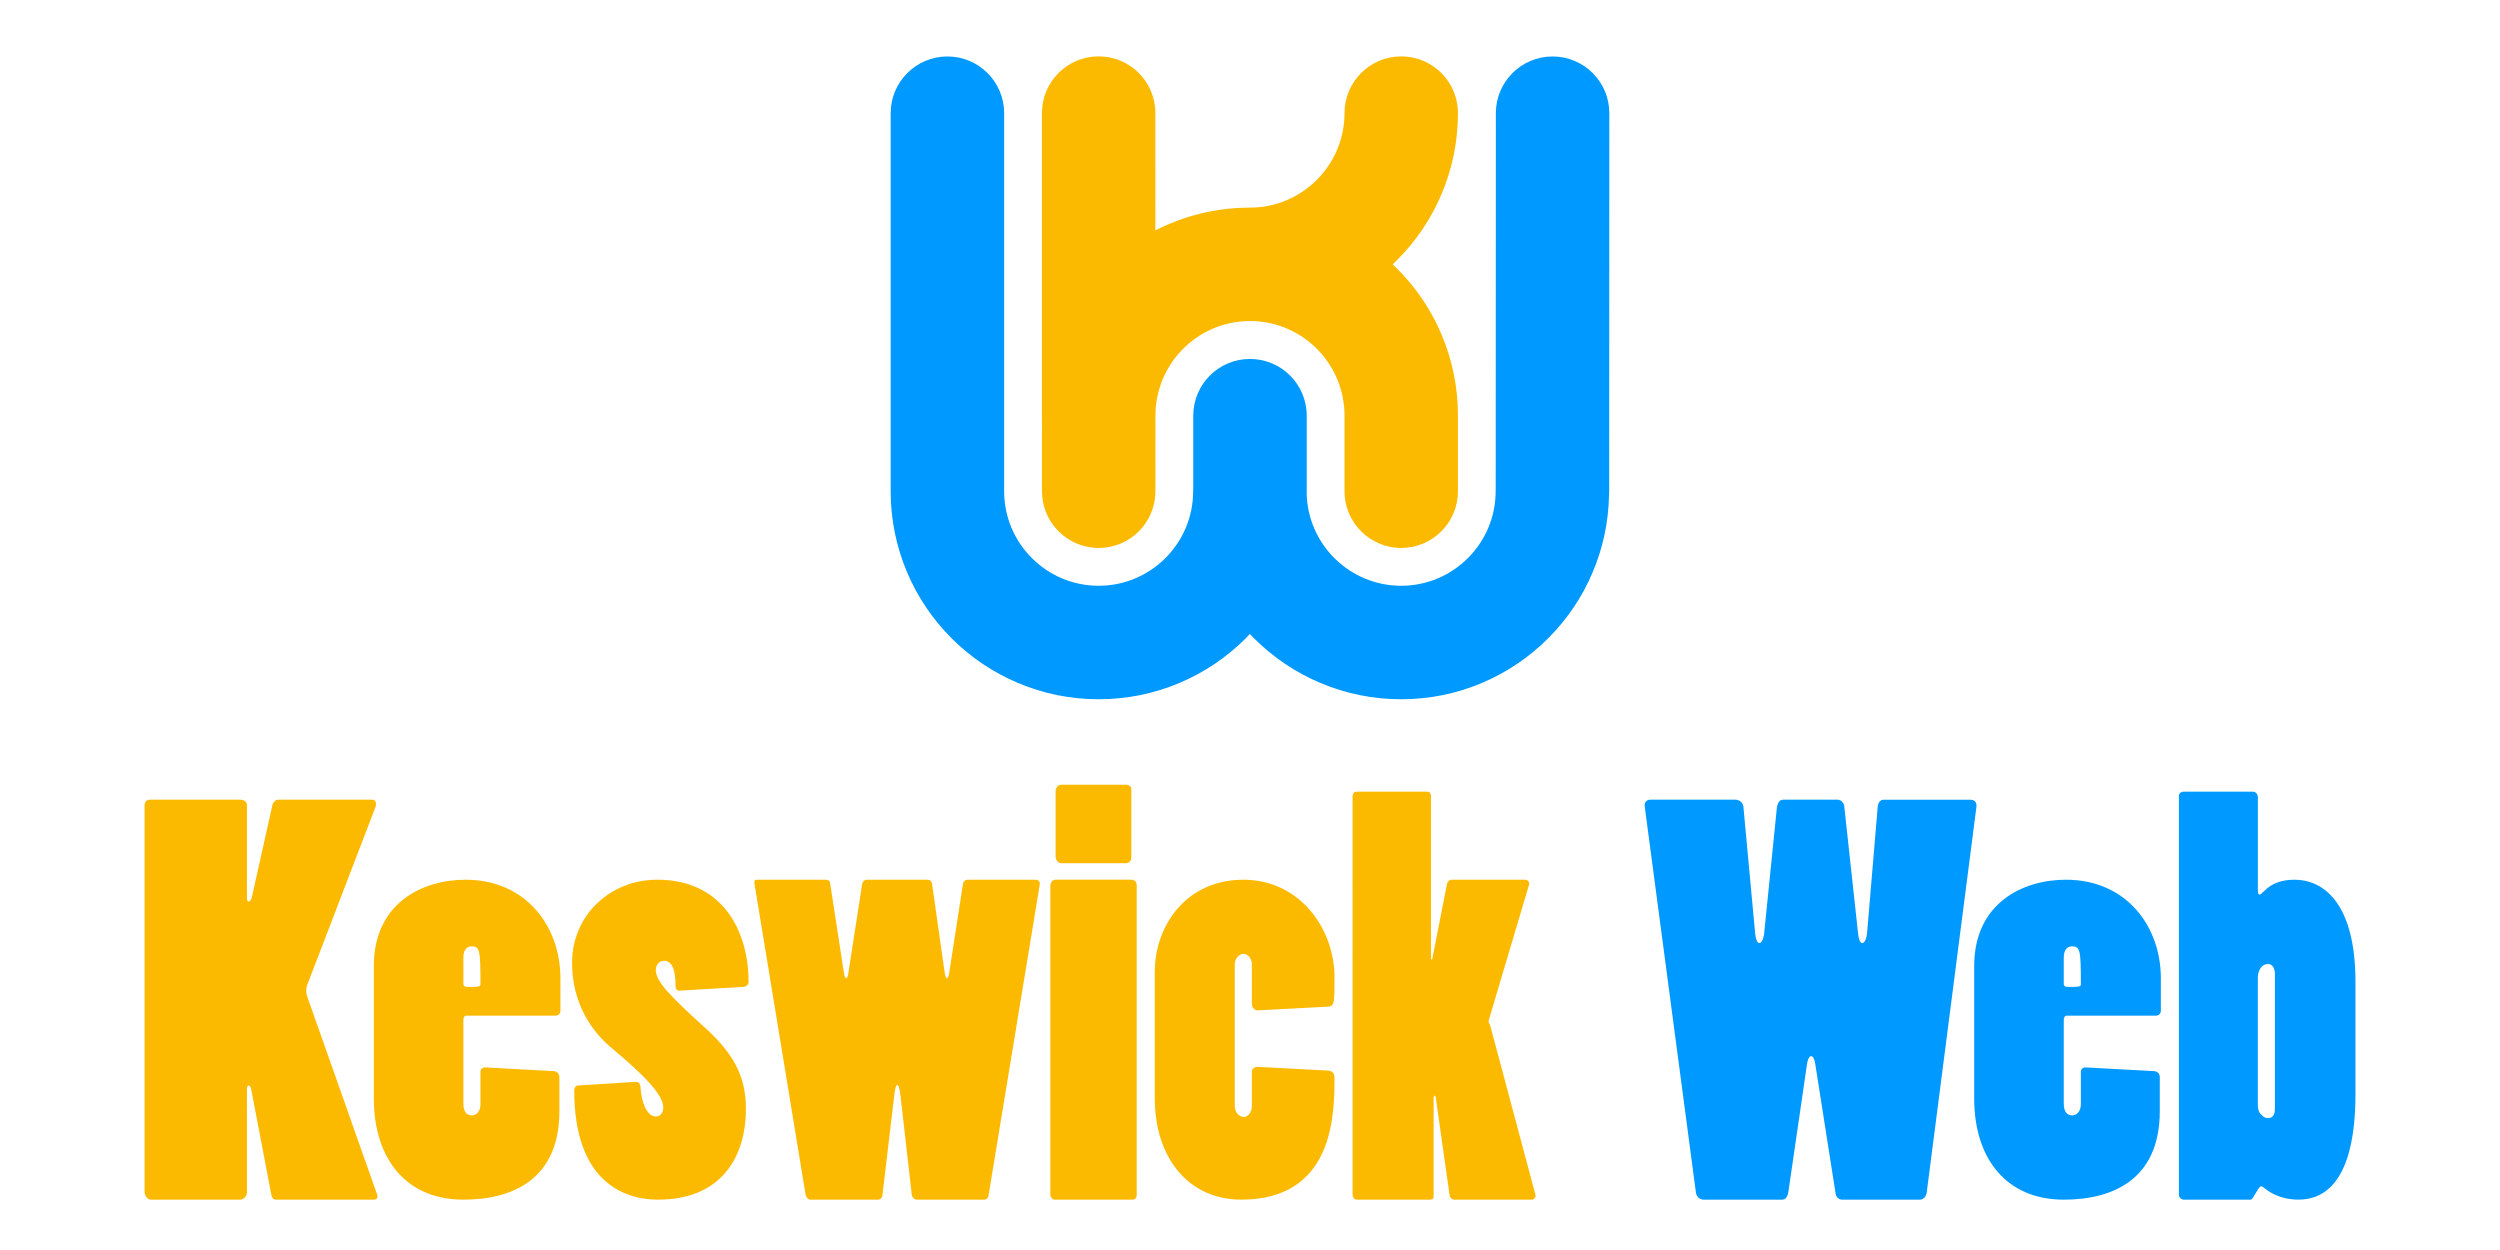 <?xml version="1.0" encoding="utf-8"?>
<!-- Generator: Adobe Illustrator 16.0.0, SVG Export Plug-In . SVG Version: 6.00 Build 0)  -->
<!DOCTYPE svg PUBLIC "-//W3C//DTD SVG 1.1//EN" "http://www.w3.org/Graphics/SVG/1.1/DTD/svg11.dtd">
<svg version="1.1" id="Calque_1" xmlns="http://www.w3.org/2000/svg" xmlns:xlink="http://www.w3.org/1999/xlink" x="0px" y="0px"
	 width="140px" height="70px" viewBox="0 0 140 70" enable-background="new 0 0 140 70" xml:space="preserve">
<path fill="#FBBA00" d="M14.067,60.999c-0.03-0.148-0.09-0.21-0.15-0.21c-0.059,0-0.089,0.09-0.089,0.239v5.764
	c0,0.18-0.18,0.389-0.388,0.389H8.452c-0.179,0-0.358-0.209-0.358-0.447V45.081c0-0.148,0.12-0.298,0.269-0.298h5.077
	c0.239,0,0.388,0.12,0.388,0.298v5.197c0,0.12,0.03,0.209,0.089,0.209c0.06,0,0.12-0.061,0.179-0.209l1.165-5.226
	c0.06-0.149,0.179-0.27,0.329-0.27h5.255c0.12,0,0.209,0.09,0.209,0.239c0,0.059,0,0.119-0.03,0.179l-3.792,9.885
	c-0.06,0.12-0.089,0.329-0.089,0.389c0,0.059,0.029,0.238,0.06,0.327l3.912,11.08c0.06,0.18,0,0.299-0.179,0.299H15.44
	c-0.12,0-0.208-0.09-0.239-0.239L14.067,60.999z"/>
<path fill="#FBBA00" d="M20.933,54.101c0-3.524,2.717-4.837,5.136-4.837c3.375,0,5.315,2.597,5.315,5.523v1.822
	c0,0.149-0.12,0.269-0.269,0.269h-4.987c-0.12,0-0.179,0.09-0.179,0.239v4.688c0,0.479,0.208,0.657,0.478,0.657
	c0.209,0,0.478-0.179,0.478-0.627v-1.822c0-0.119,0.09-0.238,0.269-0.238l3.853,0.209c0.179,0.029,0.299,0.149,0.299,0.329v1.91
	c0,3.823-2.628,4.958-5.375,4.958c-3.195,0-5.017-2.27-5.017-5.674V54.101z M25.95,55.116c0,0.09,0.089,0.15,0.179,0.15
	c0.687,0,0.776,0,0.776-0.15c0-1.91-0.03-2.12-0.507-2.12c-0.24,0-0.448,0.179-0.448,0.627V55.116z"/>
<path fill="#FBBA00" d="M38.07,55.475c-0.149,0.029-0.239-0.09-0.239-0.269c0-0.926-0.208-1.404-0.657-1.404
	c-0.239,0-0.448,0.208-0.448,0.538c0,0.627,0.896,1.522,2.538,3.015c1.762,1.555,2.508,2.839,2.508,4.75
	c0,2.568-1.284,5.076-4.927,5.076c-2.001,0-4.689-1.105-4.689-6.122c0-0.149,0.089-0.27,0.209-0.27l3.255-0.208
	c0.12,0,0.209,0.089,0.238,0.208c0.06,1.076,0.418,1.733,0.867,1.733c0.268,0,0.417-0.21,0.417-0.508
	c0-0.718-1.134-1.853-2.807-3.255c-1.225-0.985-2.3-2.6-2.3-4.838c0-2.658,2.121-4.658,4.778-4.658c3.584,0,5.107,2.776,5.107,5.732
	c0,0.148-0.15,0.271-0.299,0.271L38.07,55.475z"/>
<path fill="#FBBA00" d="M50.431,61.387c-0.06-0.508-0.12-0.627-0.18-0.627s-0.12,0.119-0.179,0.627l-0.657,5.555
	c-0.029,0.149-0.119,0.239-0.239,0.239h-3.792c-0.119,0-0.238-0.119-0.269-0.269l-2.867-17.44c-0.03-0.12,0.03-0.208,0.119-0.208
	h3.883c0.149,0,0.239,0.088,0.239,0.208l0.776,5.046c0.03,0.181,0.09,0.27,0.119,0.27c0.03,0,0.09-0.06,0.12-0.27l0.776-5.016
	c0.03-0.15,0.15-0.238,0.239-0.238h3.435c0.12,0,0.208,0.088,0.238,0.208l0.717,5.046c0.03,0.181,0.09,0.27,0.12,0.27
	s0.09-0.089,0.12-0.27l0.776-5.016c0.03-0.15,0.149-0.238,0.239-0.238h3.853c0.12,0,0.239,0.119,0.209,0.269l-2.867,17.409
	c-0.029,0.149-0.119,0.239-0.238,0.239h-3.793c-0.12,0-0.239-0.119-0.269-0.269L50.431,61.387z"/>
<path fill="#FBBA00" d="M63.655,66.941c0,0.12-0.089,0.239-0.21,0.239h-4.389c-0.12,0-0.238-0.149-0.238-0.269v-17.29
	c0-0.21,0.119-0.358,0.298-0.358h4.241c0.18,0,0.299,0.148,0.299,0.298V66.941z M63.356,48.008c0,0.18-0.119,0.33-0.299,0.33h-3.643
	c-0.149,0-0.299-0.181-0.299-0.358v-3.704c0-0.148,0.15-0.329,0.299-0.329h3.673c0.119,0,0.269,0.091,0.269,0.239V48.008z"/>
<path fill="#FBBA00" d="M64.668,54.429c0-2.628,1.793-5.165,4.957-5.165c3.166,0,5.107,2.746,5.107,5.464
	c0,1.433,0,1.613-0.358,1.643l-3.912,0.208c-0.21,0.031-0.358-0.178-0.358-0.357V54.01c0-0.357-0.239-0.596-0.479-0.596
	c-0.208,0-0.477,0.238-0.477,0.596v7.944c0,0.358,0.269,0.598,0.508,0.598c0.208,0,0.447-0.239,0.447-0.598v-1.91
	c0-0.181,0.12-0.3,0.329-0.3l3.972,0.21c0.208,0.029,0.328,0.179,0.328,0.358c0,2.03,0,6.868-5.226,6.868
	c-2.867,0-4.839-2.239-4.839-5.703V54.429z"/>
<path fill="#FBBA00" d="M80.404,61.478c0-0.061-0.031-0.12-0.061-0.12c-0.03,0-0.06,0.06-0.06,0.12v5.524
	c0,0.118-0.061,0.179-0.21,0.179h-4.091c-0.12,0-0.239-0.119-0.239-0.299V44.573c0-0.119,0.091-0.238,0.21-0.238h4.001
	c0.119,0,0.18,0.119,0.18,0.238v9.05c0,0.089,0.03,0.118,0.06,0.118c0,0,0.029-0.059,0.029-0.118l0.808-4.121
	c0.029-0.15,0.149-0.238,0.239-0.238h4.149c0.12,0,0.24,0.119,0.211,0.269l-2.212,7.436c-0.029,0.089-0.059,0.179-0.059,0.238
	c0,0.061,0.059,0.148,0.089,0.21l2.539,9.496c0.029,0.119-0.089,0.269-0.18,0.269h-4.39c-0.09,0-0.21-0.09-0.238-0.239
	L80.404,61.478z"/>
<path fill="#0099FF" d="M97.181,44.783c0.21,0,0.418,0.149,0.449,0.389l0.656,7.077c0.029,0.328,0.12,0.567,0.239,0.567
	c0.12,0,0.239-0.239,0.27-0.567l0.716-7.077c0.06-0.239,0.15-0.389,0.358-0.389h3.046c0.149,0,0.328,0.149,0.358,0.328l0.776,7.138
	c0.03,0.328,0.118,0.567,0.238,0.567c0.119,0,0.238-0.239,0.269-0.567l0.599-7.107c0.028-0.209,0.148-0.358,0.328-0.358h4.837
	c0.3,0,0.389,0.179,0.358,0.418l-2.776,21.532c-0.03,0.298-0.209,0.447-0.388,0.447h-4.36c-0.18,0-0.329-0.149-0.358-0.327
	l-1.135-7.229c-0.03-0.269-0.12-0.479-0.239-0.479s-0.208,0.239-0.239,0.508l-1.045,7.168c-0.06,0.209-0.149,0.358-0.328,0.358
	h-4.421c-0.208,0-0.388-0.179-0.417-0.389l-2.867-21.62c-0.029-0.269,0.12-0.389,0.328-0.389H97.181z"/>
<path fill="#0099FF" d="M110.555,54.101c0-3.524,2.717-4.837,5.137-4.837c3.374,0,5.316,2.597,5.316,5.523v1.822
	c0,0.149-0.119,0.269-0.269,0.269h-4.987c-0.12,0-0.181,0.09-0.181,0.239v4.688c0,0.479,0.21,0.657,0.479,0.657
	c0.209,0,0.478-0.179,0.478-0.627v-1.822c0-0.119,0.09-0.238,0.269-0.238l3.853,0.209c0.179,0.029,0.298,0.149,0.298,0.329v1.91
	c0,3.823-2.627,4.958-5.376,4.958c-3.195,0-5.017-2.27-5.017-5.674V54.101z M115.571,55.116c0,0.09,0.091,0.15,0.181,0.15
	c0.687,0,0.776,0,0.776-0.15c0-1.91-0.03-2.12-0.508-2.12c-0.239,0-0.449,0.179-0.449,0.627V55.116z"/>
<path fill="#0099FF" d="M122.288,67.181c-0.119,0-0.269-0.119-0.269-0.269V44.573c0-0.148,0.12-0.238,0.269-0.238h3.883
	c0.15,0,0.269,0.15,0.269,0.299v5.226c0,0.181,0.06,0.239,0.09,0.239c0.059,0,0.119-0.059,0.269-0.208
	c0.448-0.449,1.016-0.627,1.702-0.627c1.523,0,3.405,1.193,3.405,5.732v6.242c0,4.897-1.702,5.942-3.195,5.942
	c-0.688,0-1.314-0.209-1.763-0.537c-0.179-0.149-0.269-0.21-0.328-0.21c-0.149,0-0.448,0.747-0.566,0.747H122.288z M126.439,61.895
	c0,0.269,0.09,0.448,0.239,0.567c0.06,0.09,0.209,0.15,0.328,0.15c0.389,0,0.389-0.39,0.389-0.568v-7.495
	c0-0.3-0.119-0.566-0.389-0.566c-0.328,0-0.567,0.327-0.567,0.776V61.895z"/>
<path fill="#FBBA00" d="M78.233,15.038c-0.078-0.08-0.16-0.158-0.243-0.235c0.083-0.077,0.165-0.156,0.243-0.236
	c1.069-1.068,1.908-2.313,2.495-3.7c0.608-1.438,0.917-2.963,0.917-4.533c0-1.755-1.421-3.177-3.177-3.177
	c-1.753,0-3.176,1.422-3.176,3.177c0,2.917-2.375,5.292-5.292,5.292c-0.002,0-0.002,0-0.005,0c-1.569,0-3.093,0.309-4.529,0.917
	c-0.261,0.111-0.515,0.229-0.765,0.356V6.333c0-1.755-1.422-3.177-3.177-3.177s-3.176,1.422-3.176,3.177v16.94
	c0,0.064,0.001,0.126,0.004,0.19l-0.001,4.042c-0.003,1.755,1.419,3.18,3.174,3.18h0.002c1.753,0,3.175-1.42,3.177-3.175l0.002-4.24
	c0-2.917,2.375-5.292,5.294-5.292c2.917,0,5.292,2.375,5.292,5.292v4.239c0,1.756,1.423,3.176,3.176,3.176
	c1.756,0,3.177-1.42,3.177-3.176v-4.239c0-1.569-0.309-3.095-0.917-4.533C80.142,17.352,79.303,16.105,78.233,15.038z"/>
<path fill="#0099FF" d="M90.121,6.338c0.002-1.753-1.421-3.176-3.175-3.176h-0.002c-1.753,0-3.176,1.421-3.176,3.176l-0.008,20.982
	c-0.002,0.064-0.004,0.127-0.004,0.191c0,2.919-2.373,5.292-5.288,5.292c-2.872,0-5.217-2.293-5.294-5.144
	c0.002-0.048,0.002-0.099,0.002-0.148v-4.234c0-1.755-1.423-3.176-3.176-3.176c-1.754,0-3.178,1.421-3.178,3.176v4.043
	c-0.003,0.064-0.006,0.127-0.006,0.191c0,2.919-2.373,5.292-5.292,5.292s-5.292-2.373-5.292-5.292c0-0.001,0-0.001,0-0.001V6.338
	c0-1.754-1.422-3.176-3.176-3.176c-1.755,0-3.178,1.422-3.178,3.176v21.173c0,1.572,0.309,3.096,0.918,4.534
	c0.586,1.387,1.426,2.633,2.495,3.702c1.068,1.066,2.313,1.906,3.701,2.493c1.438,0.61,2.963,0.918,4.533,0.918
	c1.57,0,3.097-0.308,4.534-0.918c1.388-0.587,2.632-1.427,3.7-2.493c0.081-0.082,0.159-0.162,0.235-0.244
	c0.076,0.082,0.155,0.164,0.234,0.244c1.071,1.068,2.315,1.907,3.703,2.494c1.44,0.609,2.967,0.917,4.536,0.917
	c1.571,0,3.097-0.308,4.531-0.918c1.388-0.588,2.63-1.427,3.699-2.495c1.067-1.068,1.909-2.313,2.493-3.7
	c0.579-1.369,0.886-2.816,0.914-4.306c0.007-0.074,0.01-0.149,0.01-0.228L90.121,6.338z"/>
<rect x="37.5" y="90.619" fill="#0099FF" width="140" height="70"/>
</svg>
